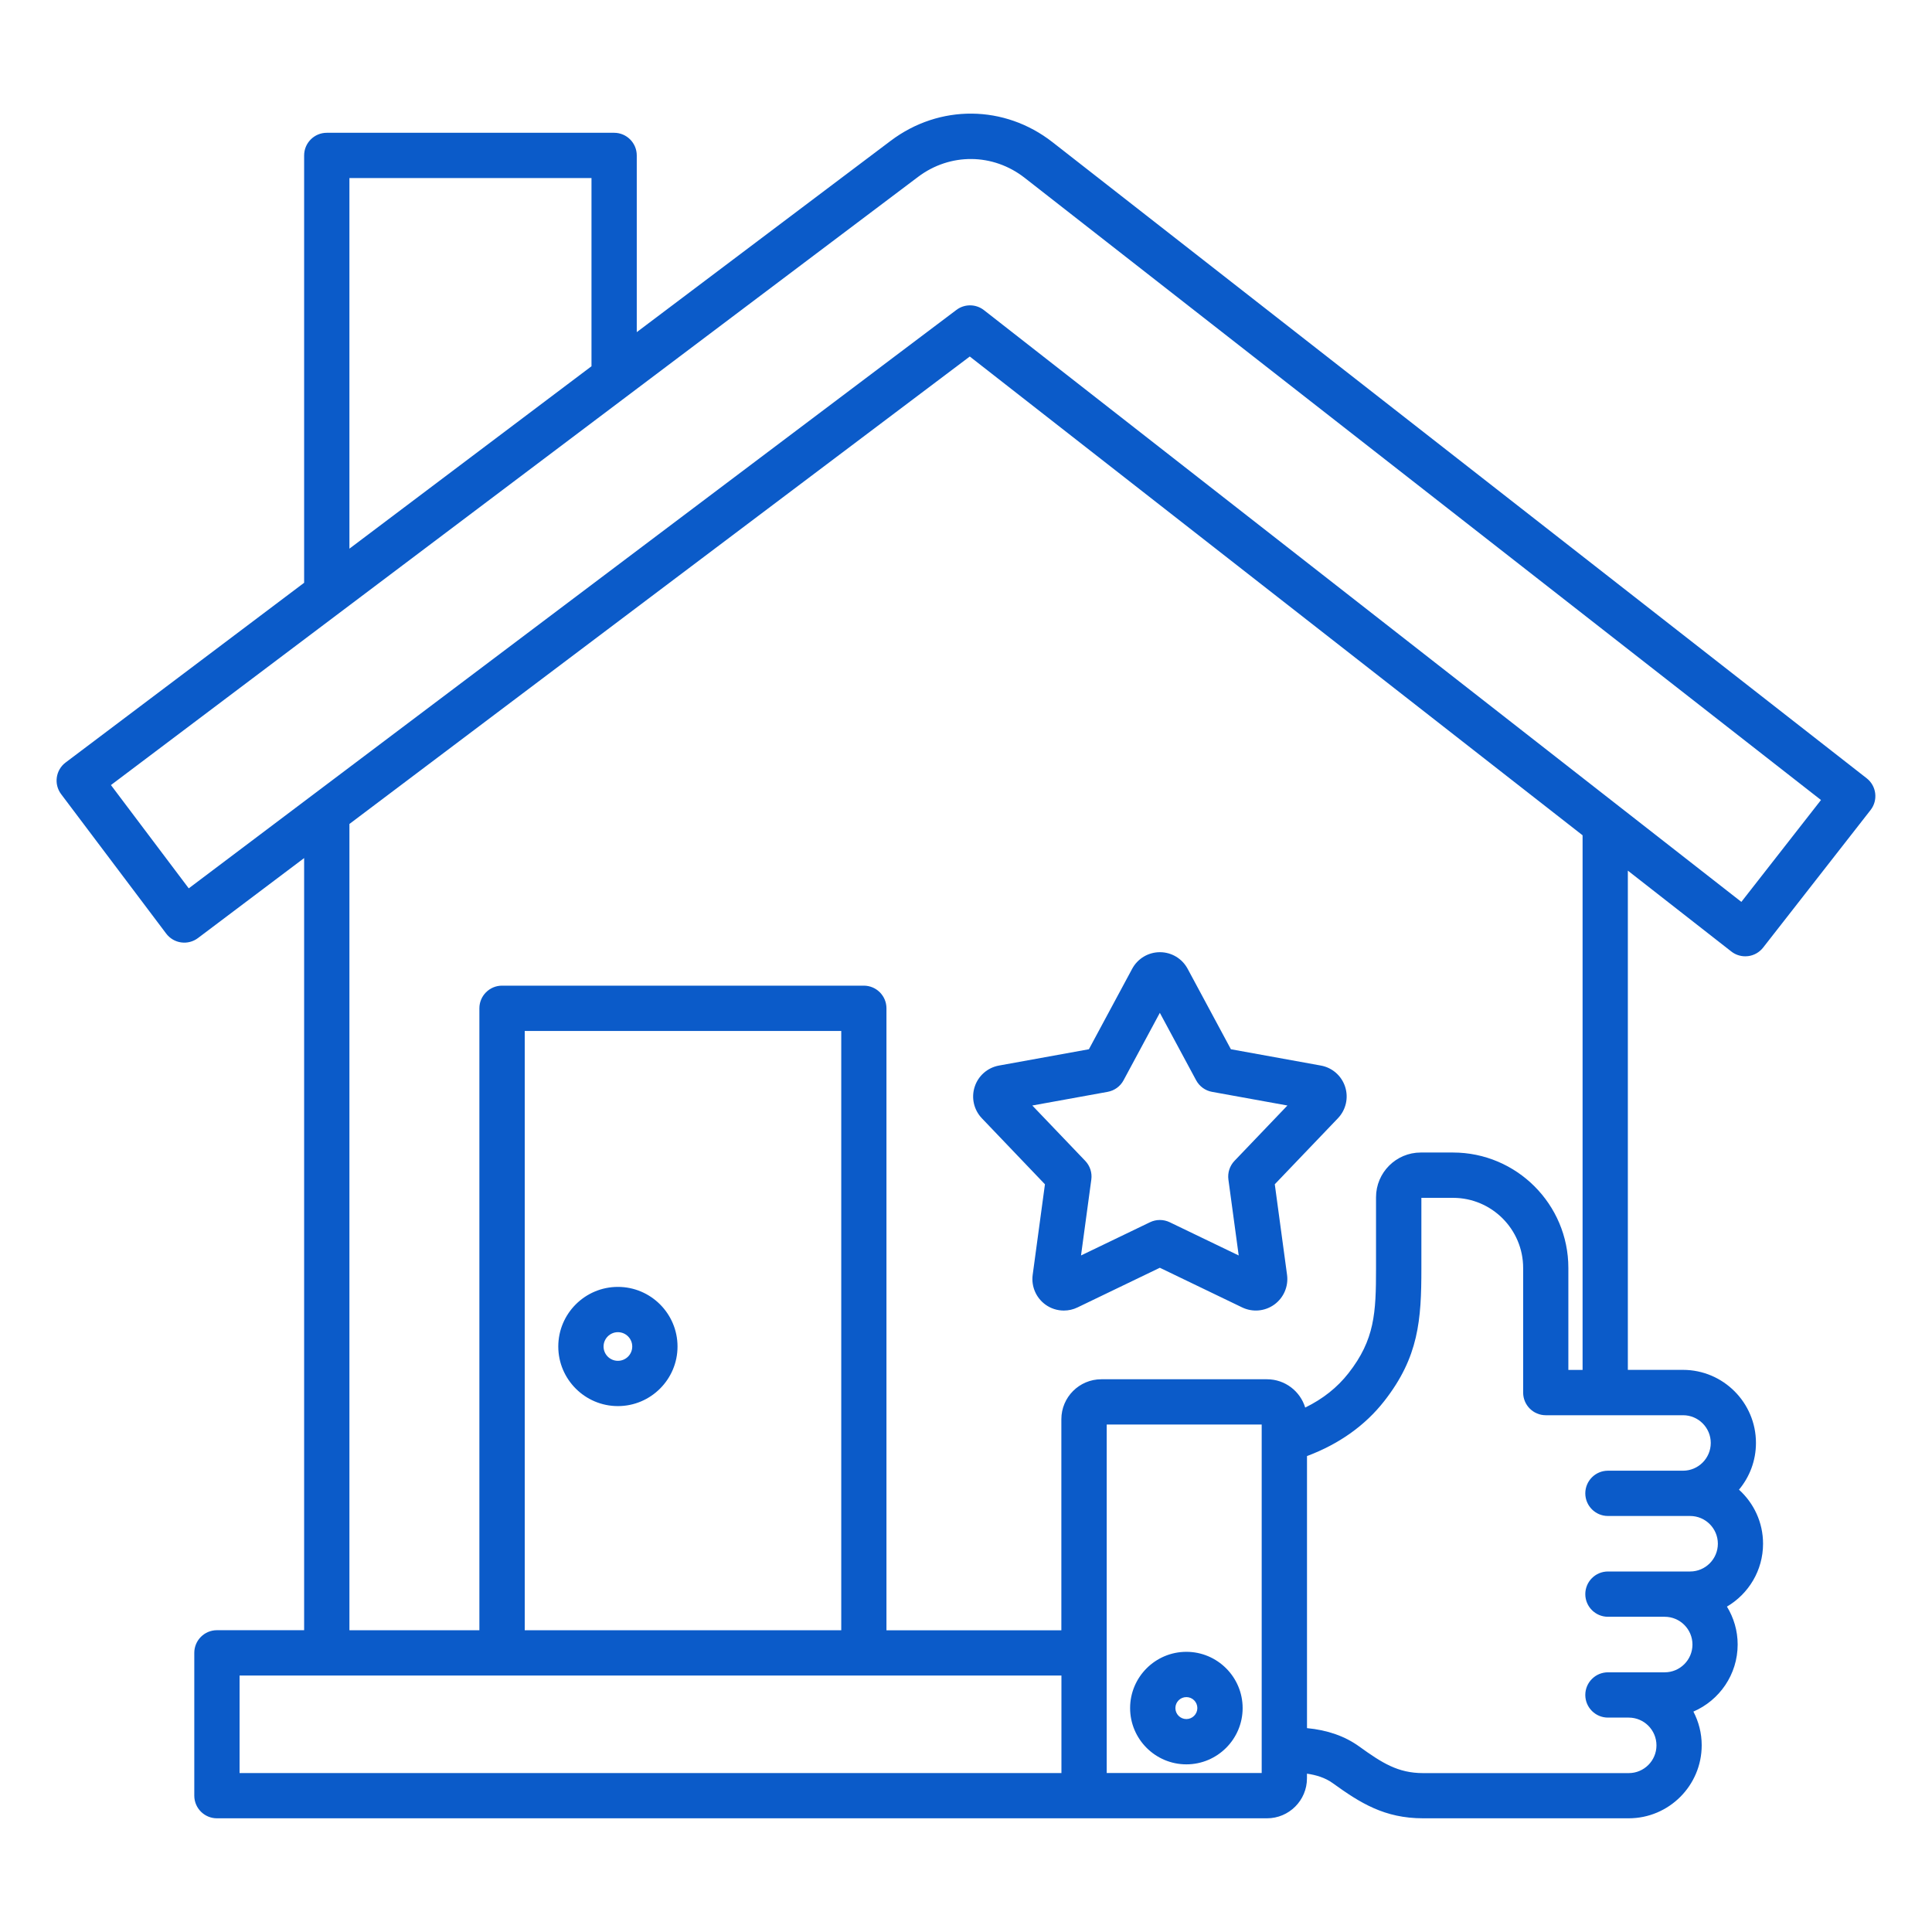 <svg id="Layer_1" enable-background="new 0 0 512 512" viewBox="0 0 512 512" xmlns="http://www.w3.org/2000/svg" width="100" height="100" fill="#6895cf">
  <path fill="#0b5bc9" d="m458.82 252.16c1.06.83 2.36 1.27 3.69 1.27.24 0 .49-.01.73-.04 1.58-.19 3.02-1.01 4-2.26l28.48-36.46c2.04-2.61 1.58-6.38-1.03-8.42-18.75-14.65-164.61-128.62-215.77-168.58-12.73-9.94-29.95-10.09-42.86-.37l-67.31 50.72v-46.83c0-3.31-2.69-6-6-6h-76.15c-3.31 0-6 2.69-6 6v113.25l-63.21 47.63c-2.65 1.99-3.18 5.76-1.18 8.4l27.84 36.95c.96 1.27 2.38 2.11 3.96 2.33s3.17-.19 4.45-1.15l28.14-21.2v204.62h-23.11c-3.31 0-6 2.69-6 6v37.85c0 3.31 2.69 6 6 6h234.38 43.9c5.84 0 10.59-4.75 10.59-10.59v-1.24c2.4.34 4.83 1.07 6.81 2.5 7.33 5.29 13.75 9.33 23.97 9.33h54.48c10.67 0 19.35-8.68 19.35-19.35 0-3.22-.8-6.25-2.2-8.93 6.89-2.97 11.73-9.82 11.73-17.78 0-3.68-1.05-7.11-2.84-10.04 5.72-3.37 9.57-9.57 9.57-16.67 0-5.68-2.47-10.78-6.38-14.32 2.81-3.36 4.5-7.68 4.5-12.39 0-10.67-8.68-19.36-19.35-19.36h-14.6v-132.3zm-366.22-204.97h64.15v49.87l-64.15 48.34zm-42.58 188.23-20.62-27.37 213.89-161.17c8.5-6.41 19.86-6.31 28.25.24 48.07 37.55 179.78 140.46 211.04 164.89l-21.1 27-200.72-156.82c-1.08-.85-2.39-1.27-3.69-1.27-1.27 0-2.54.4-3.61 1.21zm13.47 208.61h217.8v25.85h-217.8zm159.45-12h-83.88v-158.82h83.88zm70.35 37.85v-92.37h41.07v3.92.03 88.41h-41.07zm160.08-87.49c0 4.06-3.3 7.36-7.35 7.36h-19.9c-3.31 0-6 2.69-6 6s2.69 6 6 6h19.9 1.88c4.06 0 7.35 3.3 7.35 7.35s-3.3 7.36-7.35 7.36h-21.78c-3.31 0-6 2.69-6 6s2.69 6 6 6h15.04c4.06 0 7.36 3.3 7.36 7.36s-3.3 7.36-7.36 7.36h-15.04c-3.31 0-6 2.69-6 6s2.69 6 6 6h5.51c4.06 0 7.35 3.3 7.35 7.36s-3.3 7.35-7.35 7.35h-54.48c-6.67 0-10.86-2.67-16.95-7.06-3.8-2.74-8.44-4.35-13.83-4.86v-72.1c8.5-3.19 15.38-8.07 20.47-14.57 9.15-11.69 9.84-21.51 9.84-35.15v-18.71h8.39c10.24 0 18.58 8.33 18.58 18.58v33.03c0 3.31 2.69 6 6 6h36.38c4.04-.01 7.34 3.29 7.34 7.34zm-33.97-19.35h-3.77v-27.03c0-16.86-13.72-30.58-30.58-30.58h-8.54c-6.54 0-11.85 5.32-11.85 11.85v18.86c0 11.78-.34 18.88-7.29 27.76-2.99 3.82-6.8 6.83-11.48 9.12-1.32-4.34-5.36-7.5-10.13-7.5h-43.9c-5.84 0-10.59 4.75-10.59 10.59v55.93h-46.35v-164.83c0-3.31-2.69-6-6-6h-95.88c-3.31 0-6 2.69-6 6v164.82h-34.44v-213.67l164.4-123.88 162.4 126.88zm-105 74.71c-8.22 0-14.91 6.69-14.91 14.91s6.69 14.91 14.91 14.91 14.91-6.69 14.91-14.91-6.69-14.91-14.91-14.91zm0 17.82c-1.6 0-2.91-1.3-2.91-2.91 0-1.6 1.3-2.91 2.91-2.91s2.91 1.3 2.91 2.91c-.01 1.6-1.31 2.91-2.91 2.91zm-37.48-141.72-3.25 24c-.41 3.04.88 6.06 3.36 7.87 1.45 1.06 3.17 1.59 4.9 1.59 1.23 0 2.47-.27 3.62-.83l21.82-10.51 21.82 10.51c2.77 1.33 6.03 1.04 8.53-.77 2.48-1.81 3.77-4.82 3.36-7.87l-3.25-24 16.74-17.5c2.12-2.22 2.85-5.42 1.9-8.34s-3.42-5.08-6.44-5.62l-23.83-4.32-11.47-21.33c-1.46-2.71-4.27-4.39-7.34-4.39s-5.89 1.68-7.35 4.39l-11.47 21.33-23.82 4.32c-3.03.55-5.5 2.7-6.45 5.63-.95 2.92-.22 6.12 1.9 8.34zm16.62-24.5c1.8-.33 3.35-1.45 4.21-3.06l9.62-17.88 9.62 17.88c.87 1.61 2.42 2.74 4.21 3.06l19.98 3.62-14.03 14.67c-1.26 1.32-1.85 3.14-1.61 4.95l2.73 20.12-18.29-8.81c-1.65-.79-3.56-.79-5.21 0l-18.29 8.81 2.73-20.12c.25-1.81-.35-3.63-1.61-4.95l-14.03-14.67zm-129.79 83.28c8.71 0 15.8-7.09 15.8-15.79 0-8.71-7.09-15.8-15.8-15.8s-15.8 7.09-15.8 15.8c0 8.7 7.09 15.79 15.8 15.79zm0-19.59c2.09 0 3.8 1.7 3.8 3.8s-1.7 3.79-3.8 3.79-3.8-1.7-3.8-3.79 1.71-3.8 3.8-3.8z"/>
</svg>